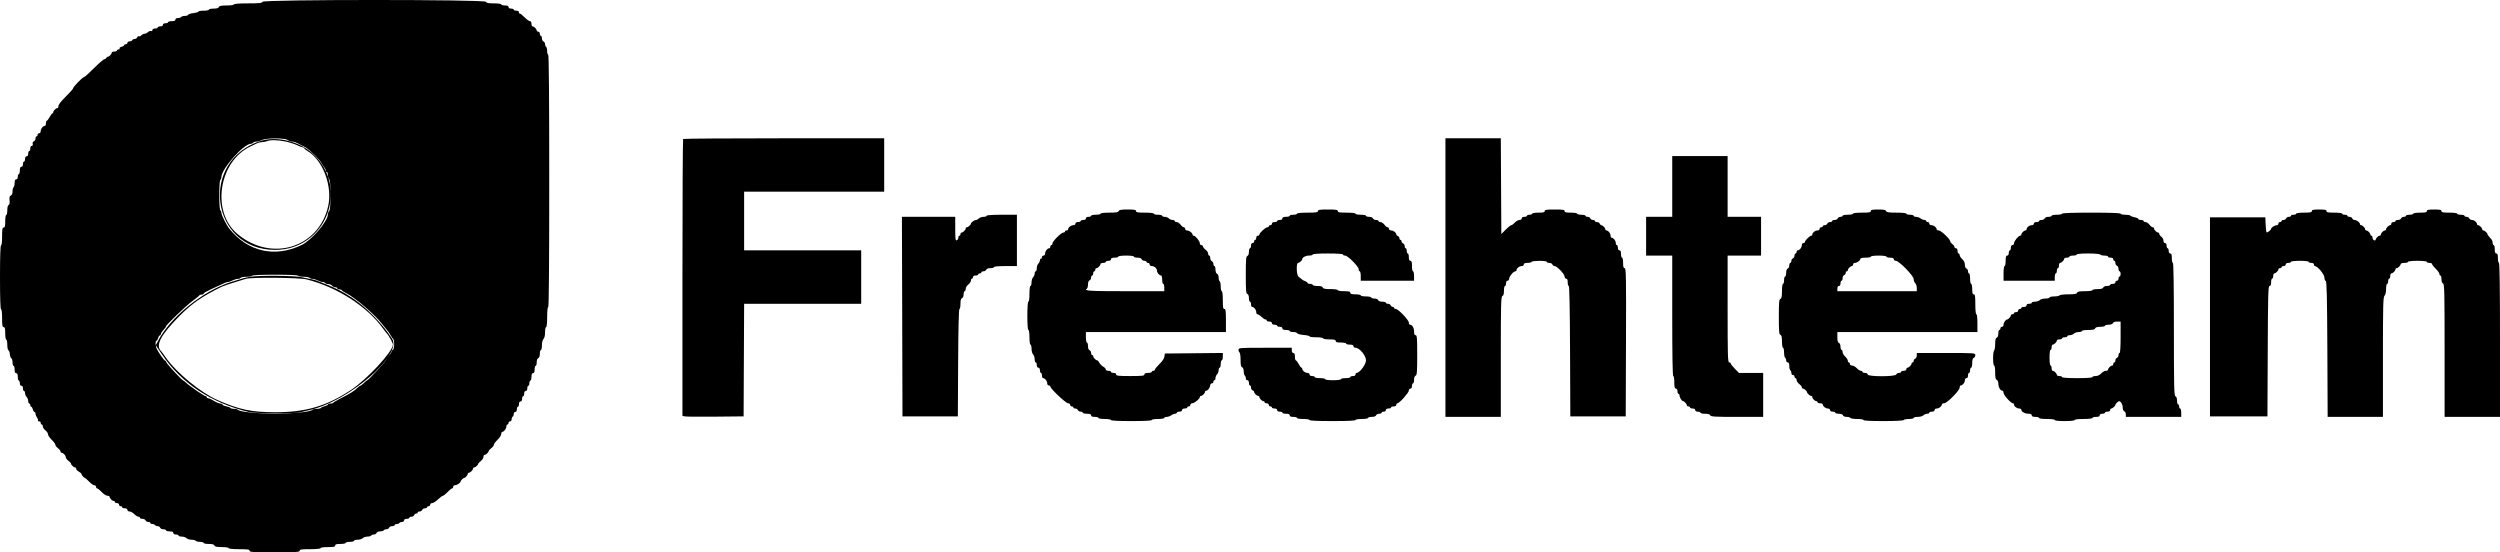 <svg width="86" height="19" viewBox="0 0 86 19" fill="none" xmlns="http://www.w3.org/2000/svg">
<path fill-rule="evenodd" clip-rule="evenodd" d="M9.029 0.062C9.012 0.106 8.922 0.116 8.527 0.116C8.23 0.116 8.046 0.13 8.046 0.152C8.046 0.172 7.94 0.188 7.798 0.188C7.612 0.188 7.546 0.201 7.53 0.242C7.516 0.279 7.458 0.296 7.347 0.296C7.257 0.296 7.184 0.312 7.184 0.332C7.184 0.352 7.103 0.368 7.004 0.368C6.905 0.368 6.825 0.382 6.825 0.399C6.825 0.416 6.749 0.439 6.655 0.45C6.562 0.46 6.48 0.487 6.473 0.509C6.465 0.53 6.413 0.548 6.357 0.548C6.301 0.548 6.244 0.564 6.232 0.584C6.22 0.604 6.17 0.62 6.122 0.62C6.068 0.62 6.035 0.641 6.035 0.674C6.035 0.712 5.997 0.728 5.909 0.728C5.84 0.728 5.783 0.744 5.783 0.764C5.783 0.784 5.743 0.8 5.693 0.8C5.637 0.8 5.604 0.821 5.604 0.854C5.604 0.888 5.569 0.908 5.514 0.908C5.464 0.908 5.424 0.925 5.424 0.945C5.424 0.964 5.383 0.981 5.334 0.981C5.279 0.981 5.244 1.001 5.244 1.033C5.244 1.063 5.223 1.078 5.195 1.068C5.168 1.057 5.121 1.074 5.09 1.105C5.059 1.135 5.007 1.161 4.975 1.161C4.942 1.161 4.891 1.185 4.862 1.215C4.832 1.245 4.793 1.26 4.774 1.249C4.756 1.238 4.731 1.254 4.719 1.285C4.707 1.316 4.669 1.341 4.633 1.341C4.597 1.341 4.562 1.358 4.555 1.378C4.548 1.399 4.507 1.419 4.463 1.422C4.418 1.426 4.382 1.449 4.382 1.475C4.382 1.5 4.358 1.521 4.328 1.521C4.299 1.521 4.274 1.536 4.274 1.553C4.274 1.571 4.233 1.596 4.183 1.608C4.133 1.621 4.102 1.647 4.113 1.666C4.125 1.686 4.11 1.701 4.079 1.701C4.048 1.701 4.023 1.718 4.023 1.737C4.023 1.757 3.983 1.773 3.933 1.773C3.884 1.773 3.843 1.791 3.843 1.812C3.843 1.86 3.753 1.954 3.705 1.954C3.686 1.954 3.664 1.971 3.657 1.992C3.65 2.012 3.619 2.033 3.587 2.038C3.556 2.043 3.396 2.181 3.232 2.346C3.068 2.511 2.913 2.65 2.888 2.653C2.832 2.661 2.514 2.99 2.514 3.04C2.514 3.061 2.401 3.188 2.263 3.323C2.11 3.472 2.011 3.598 2.011 3.644C2.011 3.686 1.994 3.719 1.973 3.719C1.923 3.719 1.832 3.811 1.832 3.861C1.832 3.882 1.819 3.9 1.804 3.9C1.789 3.9 1.746 3.956 1.709 4.026C1.671 4.095 1.627 4.152 1.611 4.152C1.594 4.152 1.58 4.193 1.58 4.242C1.58 4.292 1.563 4.332 1.542 4.332C1.478 4.332 1.401 4.43 1.401 4.51C1.401 4.552 1.377 4.584 1.347 4.584C1.317 4.584 1.293 4.609 1.293 4.638C1.293 4.668 1.277 4.692 1.257 4.692C1.237 4.692 1.221 4.726 1.221 4.766C1.221 4.806 1.196 4.849 1.164 4.861C1.13 4.874 1.115 4.91 1.125 4.95C1.136 4.992 1.124 5.017 1.092 5.017C1.062 5.017 1.042 5.054 1.042 5.107C1.042 5.157 1.025 5.197 1.006 5.197C0.986 5.197 0.97 5.238 0.97 5.287C0.97 5.343 0.949 5.377 0.916 5.377C0.882 5.377 0.862 5.411 0.862 5.467C0.862 5.517 0.846 5.557 0.826 5.557C0.806 5.557 0.79 5.598 0.79 5.648C0.79 5.704 0.77 5.738 0.736 5.738C0.699 5.738 0.682 5.776 0.682 5.864C0.682 5.933 0.666 5.99 0.647 5.99C0.627 5.99 0.611 6.031 0.611 6.08C0.611 6.136 0.59 6.17 0.557 6.17C0.519 6.17 0.503 6.208 0.503 6.294C0.503 6.362 0.487 6.428 0.467 6.441C0.447 6.453 0.431 6.517 0.431 6.583C0.431 6.66 0.41 6.711 0.373 6.725C0.33 6.742 0.319 6.784 0.329 6.89C0.338 6.984 0.327 7.04 0.297 7.051C0.269 7.062 0.251 7.133 0.251 7.232C0.251 7.322 0.235 7.395 0.216 7.395C0.195 7.395 0.18 7.492 0.18 7.612C0.18 7.78 0.167 7.828 0.126 7.828C0.082 7.828 0.072 7.886 0.072 8.134C0.072 8.314 0.057 8.441 0.036 8.441C0.013 8.441 0 8.831 0 9.54C0 10.249 0.013 10.639 0.036 10.639C0.057 10.639 0.072 10.765 0.072 10.945C0.072 11.194 0.082 11.252 0.126 11.252C0.167 11.252 0.18 11.3 0.18 11.468C0.18 11.588 0.195 11.684 0.216 11.684C0.235 11.684 0.251 11.764 0.251 11.861C0.251 11.959 0.269 12.044 0.291 12.052C0.313 12.059 0.335 12.12 0.34 12.188C0.345 12.256 0.368 12.318 0.39 12.325C0.413 12.333 0.431 12.394 0.431 12.462C0.431 12.53 0.447 12.585 0.467 12.585C0.487 12.585 0.503 12.642 0.503 12.711C0.503 12.799 0.519 12.837 0.557 12.837C0.594 12.837 0.611 12.875 0.611 12.963C0.611 13.033 0.627 13.09 0.647 13.09C0.666 13.09 0.682 13.13 0.682 13.18C0.682 13.236 0.703 13.27 0.736 13.27C0.77 13.27 0.79 13.304 0.79 13.36C0.79 13.409 0.806 13.45 0.826 13.45C0.846 13.45 0.862 13.484 0.862 13.525C0.862 13.566 0.886 13.624 0.916 13.653C0.945 13.683 0.97 13.747 0.97 13.795C0.97 13.843 0.986 13.882 1.006 13.882C1.025 13.882 1.042 13.907 1.042 13.937C1.042 13.966 1.056 13.991 1.074 13.991C1.091 13.991 1.116 14.031 1.128 14.081C1.141 14.13 1.167 14.171 1.186 14.171C1.205 14.171 1.222 14.199 1.222 14.234C1.223 14.269 1.247 14.328 1.275 14.365C1.303 14.403 1.318 14.447 1.308 14.464C1.297 14.481 1.314 14.495 1.345 14.495C1.376 14.495 1.401 14.519 1.401 14.549C1.401 14.579 1.417 14.603 1.437 14.603C1.456 14.603 1.473 14.633 1.473 14.67C1.473 14.707 1.513 14.768 1.563 14.805C1.612 14.842 1.652 14.903 1.652 14.941C1.652 14.979 1.709 15.063 1.778 15.128C1.847 15.194 1.904 15.27 1.904 15.299C1.904 15.327 1.944 15.38 1.994 15.418C2.043 15.455 2.083 15.506 2.083 15.531C2.083 15.556 2.101 15.576 2.122 15.576C2.177 15.576 2.263 15.67 2.263 15.731C2.263 15.759 2.303 15.813 2.353 15.85C2.402 15.887 2.442 15.931 2.442 15.948C2.442 15.991 2.538 16.081 2.584 16.081C2.605 16.081 2.622 16.102 2.622 16.129C2.622 16.155 2.663 16.198 2.712 16.225C2.761 16.252 2.802 16.288 2.802 16.306C2.802 16.34 2.892 16.441 2.923 16.441C2.933 16.441 2.997 16.498 3.064 16.567C3.131 16.637 3.213 16.693 3.245 16.693C3.278 16.693 3.305 16.718 3.305 16.747C3.305 16.777 3.322 16.802 3.343 16.802C3.364 16.802 3.435 16.858 3.5 16.928C3.565 16.997 3.653 17.054 3.695 17.054C3.737 17.054 3.772 17.071 3.772 17.093C3.772 17.142 3.863 17.234 3.913 17.234C3.934 17.234 3.951 17.25 3.951 17.27C3.951 17.29 3.983 17.306 4.023 17.306C4.063 17.306 4.095 17.33 4.095 17.36C4.095 17.39 4.119 17.414 4.149 17.414C4.178 17.414 4.203 17.431 4.203 17.45C4.203 17.47 4.243 17.486 4.292 17.486C4.348 17.486 4.382 17.507 4.382 17.54C4.382 17.571 4.414 17.595 4.456 17.595C4.496 17.595 4.569 17.635 4.619 17.685C4.668 17.734 4.732 17.775 4.761 17.775C4.79 17.775 4.813 17.791 4.813 17.811C4.813 17.831 4.852 17.847 4.899 17.847C4.946 17.847 4.994 17.871 5.006 17.901C5.017 17.93 5.059 17.955 5.099 17.955C5.139 17.955 5.172 17.971 5.172 17.991C5.172 18.011 5.204 18.027 5.242 18.027C5.28 18.027 5.322 18.043 5.334 18.063C5.346 18.083 5.386 18.099 5.422 18.099C5.458 18.099 5.497 18.123 5.509 18.153C5.52 18.183 5.57 18.207 5.62 18.207C5.67 18.207 5.711 18.223 5.711 18.243C5.711 18.263 5.768 18.279 5.837 18.279C5.925 18.279 5.963 18.296 5.963 18.333C5.963 18.367 5.997 18.387 6.052 18.387C6.102 18.387 6.142 18.404 6.142 18.423C6.142 18.443 6.192 18.459 6.253 18.459C6.313 18.459 6.387 18.484 6.417 18.514C6.446 18.543 6.525 18.567 6.592 18.567C6.658 18.567 6.723 18.584 6.735 18.604C6.747 18.623 6.813 18.64 6.881 18.64C6.949 18.64 7.004 18.656 7.004 18.676C7.004 18.695 7.083 18.712 7.18 18.712C7.303 18.712 7.362 18.728 7.377 18.766C7.392 18.806 7.456 18.82 7.632 18.82C7.764 18.82 7.866 18.835 7.866 18.856C7.866 18.877 8.01 18.892 8.226 18.892C8.521 18.892 8.585 18.901 8.585 18.946C8.585 18.992 8.705 19 9.447 19C10.189 19 10.309 18.992 10.309 18.946C10.309 18.901 10.373 18.892 10.668 18.892C10.884 18.892 11.027 18.877 11.027 18.856C11.027 18.835 11.135 18.82 11.279 18.82C11.478 18.82 11.53 18.809 11.53 18.766C11.53 18.725 11.574 18.712 11.71 18.712C11.809 18.712 11.889 18.695 11.889 18.676C11.889 18.656 11.954 18.64 12.033 18.64C12.112 18.64 12.177 18.623 12.177 18.604C12.177 18.584 12.232 18.567 12.3 18.567C12.368 18.567 12.447 18.543 12.477 18.514C12.507 18.484 12.579 18.459 12.639 18.459C12.699 18.459 12.757 18.443 12.77 18.423C12.782 18.404 12.824 18.387 12.862 18.387C12.901 18.387 12.943 18.363 12.954 18.333C12.966 18.303 13.019 18.279 13.076 18.279C13.133 18.279 13.188 18.263 13.201 18.243C13.213 18.223 13.255 18.207 13.293 18.207C13.332 18.207 13.374 18.183 13.385 18.153C13.396 18.123 13.444 18.099 13.492 18.099C13.539 18.099 13.578 18.083 13.578 18.063C13.578 18.043 13.609 18.027 13.647 18.027C13.686 18.027 13.727 18.011 13.739 17.991C13.751 17.971 13.793 17.955 13.831 17.955C13.87 17.955 13.901 17.93 13.901 17.901C13.901 17.867 13.935 17.847 13.991 17.847C14.04 17.847 14.081 17.831 14.081 17.811C14.081 17.791 14.113 17.775 14.154 17.775C14.194 17.775 14.236 17.75 14.247 17.721C14.259 17.691 14.29 17.666 14.318 17.666C14.345 17.666 14.368 17.65 14.368 17.631C14.368 17.611 14.398 17.595 14.436 17.595C14.473 17.595 14.513 17.57 14.524 17.54C14.536 17.511 14.578 17.486 14.618 17.486C14.658 17.486 14.691 17.47 14.691 17.45C14.691 17.431 14.716 17.414 14.745 17.414C14.775 17.414 14.799 17.39 14.799 17.36C14.799 17.331 14.829 17.306 14.866 17.306C14.902 17.306 14.993 17.249 15.066 17.18C15.139 17.111 15.216 17.054 15.237 17.054C15.258 17.054 15.329 16.997 15.394 16.928C15.459 16.858 15.53 16.802 15.551 16.802C15.572 16.802 15.589 16.777 15.589 16.747C15.589 16.718 15.617 16.693 15.652 16.692C15.719 16.691 15.841 16.612 15.841 16.57C15.841 16.538 15.935 16.441 15.966 16.441C16.004 16.441 16.092 16.342 16.092 16.3C16.092 16.279 16.109 16.261 16.131 16.261C16.18 16.261 16.272 16.169 16.272 16.12C16.272 16.098 16.289 16.081 16.31 16.081C16.353 16.081 16.451 15.992 16.451 15.954C16.451 15.94 16.492 15.897 16.541 15.858C16.59 15.819 16.631 15.756 16.631 15.718C16.631 15.68 16.648 15.648 16.669 15.648C16.715 15.648 16.811 15.558 16.811 15.515C16.811 15.499 16.851 15.455 16.9 15.418C16.95 15.38 16.99 15.327 16.99 15.299C16.99 15.27 17.047 15.194 17.116 15.128C17.185 15.063 17.242 14.975 17.242 14.932C17.242 14.89 17.26 14.855 17.282 14.855C17.338 14.855 17.419 14.744 17.42 14.666C17.421 14.632 17.437 14.603 17.457 14.603C17.477 14.603 17.493 14.579 17.493 14.549C17.493 14.519 17.517 14.495 17.547 14.495C17.576 14.495 17.601 14.464 17.601 14.425C17.601 14.387 17.617 14.345 17.637 14.333C17.656 14.321 17.673 14.279 17.673 14.241C17.673 14.202 17.697 14.171 17.727 14.171C17.76 14.171 17.78 14.137 17.78 14.081C17.78 14.031 17.797 13.991 17.816 13.991C17.836 13.991 17.852 13.95 17.852 13.901C17.852 13.844 17.872 13.81 17.906 13.81C17.94 13.81 17.96 13.776 17.96 13.72C17.96 13.671 17.976 13.63 17.996 13.63C18.015 13.63 18.032 13.59 18.032 13.54C18.032 13.484 18.052 13.45 18.085 13.45C18.119 13.45 18.139 13.416 18.139 13.36C18.139 13.31 18.156 13.27 18.175 13.27C18.195 13.27 18.211 13.229 18.211 13.18C18.211 13.13 18.228 13.09 18.247 13.09C18.267 13.09 18.283 13.033 18.283 12.963C18.283 12.875 18.299 12.837 18.337 12.837C18.375 12.837 18.391 12.799 18.391 12.711C18.391 12.642 18.407 12.585 18.427 12.585C18.447 12.585 18.463 12.53 18.463 12.463C18.463 12.387 18.483 12.333 18.517 12.32C18.55 12.307 18.57 12.252 18.57 12.172C18.57 12.102 18.587 12.044 18.606 12.044C18.626 12.044 18.642 11.97 18.642 11.88C18.642 11.781 18.664 11.693 18.696 11.661C18.73 11.627 18.75 11.539 18.75 11.429C18.75 11.332 18.766 11.252 18.786 11.252C18.808 11.252 18.822 11.114 18.822 10.909C18.822 10.705 18.836 10.567 18.858 10.567C18.882 10.567 18.894 9.095 18.894 6.224C18.894 3.353 18.882 1.881 18.858 1.881C18.838 1.881 18.822 1.826 18.822 1.758C18.822 1.689 18.806 1.623 18.786 1.611C18.766 1.599 18.75 1.557 18.75 1.518C18.75 1.479 18.726 1.438 18.696 1.426C18.667 1.415 18.642 1.367 18.642 1.319C18.642 1.272 18.626 1.233 18.606 1.233C18.587 1.233 18.57 1.2 18.57 1.161C18.57 1.121 18.547 1.089 18.517 1.089C18.487 1.089 18.463 1.071 18.463 1.05C18.463 1 18.371 0.908 18.322 0.908C18.3 0.908 18.283 0.868 18.283 0.818C18.283 0.762 18.263 0.728 18.229 0.728C18.199 0.728 18.115 0.668 18.043 0.593C17.971 0.519 17.898 0.462 17.882 0.467C17.866 0.472 17.852 0.452 17.852 0.422C17.852 0.388 17.818 0.368 17.762 0.368C17.713 0.368 17.673 0.352 17.673 0.332C17.673 0.312 17.632 0.296 17.583 0.296C17.527 0.296 17.493 0.275 17.493 0.242C17.493 0.204 17.455 0.188 17.367 0.188C17.298 0.188 17.242 0.171 17.242 0.152C17.242 0.131 17.133 0.116 16.989 0.116C16.798 0.116 16.731 0.102 16.716 0.062C16.684 -0.021 9.06 -0.021 9.029 0.062ZM9.898 4.817C9.936 4.847 10.004 4.871 10.049 4.872C10.123 4.873 10.19 4.899 10.345 4.987C10.374 5.003 10.433 5.032 10.475 5.05C10.612 5.11 10.994 5.48 11.068 5.625C11.095 5.677 11.137 5.741 11.162 5.767C11.187 5.794 11.207 5.838 11.207 5.866C11.207 5.895 11.223 5.918 11.243 5.918C11.263 5.918 11.279 5.963 11.279 6.019C11.279 6.074 11.299 6.14 11.324 6.165C11.355 6.196 11.369 6.358 11.369 6.711C11.369 7.063 11.355 7.225 11.324 7.257C11.299 7.281 11.279 7.335 11.279 7.376C11.279 7.61 10.718 8.264 10.376 8.429C9.453 8.873 8.527 8.662 7.885 7.863C7.788 7.743 7.615 7.392 7.615 7.316C7.615 7.283 7.599 7.246 7.579 7.233C7.558 7.22 7.543 7.005 7.543 6.711C7.543 6.416 7.558 6.201 7.579 6.188C7.599 6.176 7.615 6.134 7.615 6.096C7.615 5.811 8.382 4.945 8.635 4.945C8.664 4.945 8.698 4.929 8.71 4.909C8.723 4.889 8.77 4.873 8.816 4.873C8.862 4.873 8.946 4.849 9.003 4.819C9.146 4.744 9.8 4.743 9.898 4.817ZM10.255 9.486C10.267 9.506 10.356 9.522 10.453 9.522C10.549 9.522 10.638 9.538 10.65 9.558C10.662 9.578 10.708 9.594 10.751 9.594C10.794 9.594 10.876 9.618 10.933 9.648C10.989 9.678 11.065 9.702 11.101 9.702C11.137 9.702 11.177 9.718 11.189 9.738C11.201 9.758 11.249 9.774 11.294 9.774C11.34 9.774 11.398 9.798 11.422 9.828C11.447 9.858 11.498 9.882 11.535 9.882C11.572 9.882 11.602 9.898 11.602 9.918C11.602 9.938 11.633 9.954 11.672 9.954C11.71 9.954 11.751 9.97 11.763 9.989C11.775 10.009 11.836 10.049 11.9 10.08C12.203 10.227 12.91 10.833 13.142 11.144C13.194 11.213 13.271 11.308 13.314 11.356C13.356 11.403 13.413 11.484 13.439 11.536C13.466 11.588 13.504 11.642 13.524 11.656C13.577 11.694 13.569 12.017 13.515 12.036C13.49 12.044 13.47 12.069 13.47 12.093C13.47 12.116 13.43 12.179 13.38 12.232C13.331 12.286 13.29 12.343 13.29 12.36C13.29 12.413 12.668 13.09 12.62 13.09C12.611 13.09 12.564 13.13 12.515 13.18C12.465 13.229 12.412 13.27 12.396 13.27C12.379 13.27 12.328 13.309 12.28 13.356C12.184 13.452 12.052 13.534 11.71 13.709C11.581 13.775 11.471 13.841 11.464 13.855C11.458 13.87 11.413 13.882 11.366 13.882C11.318 13.882 11.279 13.897 11.279 13.916C11.279 13.934 11.23 13.959 11.171 13.973C11.112 13.986 11.055 14.011 11.044 14.029C11.032 14.048 10.97 14.063 10.905 14.063C10.841 14.063 10.776 14.075 10.761 14.089C10.579 14.272 8.35 14.272 8.168 14.089C8.154 14.075 8.097 14.063 8.042 14.063C7.987 14.063 7.934 14.048 7.923 14.031C7.912 14.013 7.846 13.988 7.777 13.975C7.708 13.962 7.651 13.936 7.651 13.917C7.651 13.898 7.618 13.882 7.578 13.882C7.538 13.882 7.442 13.842 7.363 13.793C7.285 13.743 7.197 13.702 7.167 13.702C7.137 13.702 7.112 13.686 7.112 13.666C7.112 13.646 7.097 13.63 7.08 13.63C7.026 13.63 6.516 13.279 6.386 13.153C6.351 13.118 6.314 13.09 6.304 13.09C6.266 13.09 5.746 12.529 5.726 12.468C5.715 12.433 5.693 12.405 5.678 12.405C5.649 12.405 5.483 12.174 5.398 12.013C5.345 11.916 5.336 11.72 5.384 11.72C5.402 11.72 5.426 11.68 5.439 11.63C5.451 11.581 5.477 11.54 5.496 11.54C5.516 11.54 5.532 11.519 5.532 11.495C5.532 11.47 5.572 11.405 5.621 11.352C5.671 11.298 5.712 11.242 5.713 11.226C5.715 11.173 6.41 10.506 6.627 10.349C6.746 10.263 6.848 10.18 6.855 10.164C6.861 10.148 6.898 10.134 6.935 10.134C6.973 10.134 7.004 10.122 7.004 10.107C7.004 10.092 7.035 10.063 7.073 10.044C7.189 9.983 7.411 9.877 7.543 9.819C7.612 9.788 7.697 9.75 7.731 9.733C7.766 9.716 7.816 9.702 7.844 9.702C7.871 9.702 7.94 9.678 7.997 9.648C8.054 9.618 8.135 9.594 8.179 9.594C8.222 9.594 8.267 9.578 8.279 9.558C8.292 9.538 8.38 9.522 8.477 9.522C8.574 9.522 8.662 9.506 8.675 9.486C8.688 9.463 8.991 9.45 9.465 9.45C9.938 9.45 10.242 9.463 10.255 9.486Z" fill="black"/>
<path fill-rule="evenodd" clip-rule="evenodd" d="M8.957 4.851C6.835 5.538 7.244 8.591 9.46 8.596C11.211 8.599 12.046 6.463 10.755 5.281C10.296 4.86 9.51 4.672 8.957 4.851ZM9.828 4.87C9.961 4.898 10.14 4.955 10.225 4.997C10.31 5.038 10.399 5.072 10.422 5.072C10.446 5.072 10.465 5.085 10.465 5.1C10.465 5.116 10.517 5.16 10.58 5.197C11.111 5.513 11.444 6.409 11.288 7.096C10.961 8.53 9.333 9.026 8.167 8.047C7.258 7.284 7.525 5.543 8.629 5.032C8.721 4.99 8.823 4.941 8.858 4.923C8.892 4.906 8.965 4.89 9.019 4.889C9.074 4.887 9.151 4.872 9.19 4.855C9.3 4.808 9.56 4.814 9.828 4.87ZM8.616 9.52C8.434 9.55 8.364 9.569 7.962 9.696C6.966 10.01 5.851 10.914 5.422 11.755L5.36 11.877L5.57 12.189C6.236 13.179 7.271 13.864 8.571 14.176C8.778 14.226 10.178 14.232 10.337 14.184C10.397 14.165 10.536 14.131 10.644 14.107C11.985 13.811 13.842 12.214 13.491 11.659C13.171 11.153 12.616 10.582 12.134 10.261C11.773 10.021 11.579 9.921 11.147 9.753C11.058 9.719 10.953 9.677 10.914 9.661C10.836 9.63 10.764 9.613 10.375 9.535C10.097 9.48 8.922 9.47 8.616 9.52ZM10.543 9.611C11.594 9.874 12.628 10.539 13.179 11.307C13.236 11.387 13.293 11.46 13.305 11.47C13.359 11.515 13.517 11.8 13.517 11.852C13.517 12.091 12.628 13.05 12.062 13.423C11.229 13.972 10.516 14.181 9.477 14.181C8.654 14.181 8.24 14.094 7.485 13.763C6.907 13.51 6.069 12.821 5.705 12.301C5.629 12.192 5.558 12.094 5.547 12.085C5.337 11.886 5.52 11.533 6.174 10.871C6.602 10.438 6.958 10.192 7.629 9.863C7.678 9.839 7.864 9.775 8.041 9.721C8.219 9.667 8.405 9.609 8.454 9.593C8.628 9.534 10.292 9.548 10.543 9.611Z" fill="black"/>
<path fill-rule="evenodd" clip-rule="evenodd" d="M23.5 4.781C23.487 4.794 23.476 6.942 23.476 9.554V14.304L23.557 14.324C23.602 14.334 24.075 14.339 24.609 14.333L25.58 14.323L25.589 12.386L25.598 10.45H27.611H29.625V9.531V8.612H27.611H25.598V7.603V6.594H28.007H30.416V5.676V4.757H26.97C25.075 4.757 23.514 4.768 23.5 4.781ZM49.723 9.549V14.341H50.675H51.628V12.273C51.628 10.468 51.635 10.203 51.682 10.184C51.719 10.17 51.736 10.112 51.736 10.001C51.736 9.911 51.752 9.837 51.772 9.837C51.792 9.837 51.808 9.797 51.808 9.747C51.808 9.691 51.828 9.657 51.862 9.657C51.892 9.657 51.916 9.625 51.916 9.583C51.916 9.507 52.064 9.333 52.13 9.333C52.151 9.333 52.167 9.315 52.167 9.294C52.167 9.231 52.265 9.153 52.345 9.153C52.387 9.153 52.419 9.129 52.419 9.099C52.419 9.061 52.457 9.044 52.543 9.044C52.611 9.044 52.677 9.028 52.689 9.008C52.718 8.961 53.21 8.961 53.21 9.008C53.21 9.028 53.249 9.044 53.296 9.044C53.344 9.044 53.392 9.069 53.403 9.099C53.414 9.128 53.449 9.153 53.479 9.153C53.559 9.153 53.822 9.428 53.822 9.513C53.822 9.553 53.845 9.585 53.875 9.585C53.913 9.585 53.929 9.623 53.929 9.711C53.929 9.78 53.945 9.837 53.965 9.837C53.988 9.837 54.004 10.627 54.01 12.08L54.019 14.323H54.972H55.925L55.934 11.774C55.942 9.523 55.937 9.225 55.889 9.225C55.848 9.225 55.835 9.181 55.835 9.044C55.835 8.945 55.819 8.864 55.799 8.864C55.779 8.864 55.763 8.808 55.763 8.738C55.763 8.65 55.747 8.612 55.709 8.612C55.675 8.612 55.655 8.578 55.655 8.522C55.655 8.472 55.639 8.432 55.619 8.432C55.599 8.432 55.583 8.398 55.583 8.357C55.583 8.277 55.505 8.18 55.442 8.18C55.421 8.18 55.403 8.146 55.403 8.105C55.403 8.025 55.325 7.927 55.262 7.927C55.241 7.927 55.224 7.91 55.224 7.889C55.224 7.841 55.133 7.747 55.086 7.747C55.067 7.747 55.042 7.723 55.031 7.693C55.019 7.663 54.977 7.639 54.937 7.639C54.897 7.639 54.864 7.623 54.864 7.603C54.864 7.583 54.833 7.567 54.796 7.567C54.759 7.567 54.719 7.543 54.707 7.513C54.696 7.483 54.654 7.459 54.614 7.459C54.573 7.459 54.541 7.443 54.541 7.423C54.541 7.403 54.476 7.387 54.397 7.387C54.318 7.387 54.253 7.371 54.253 7.351C54.253 7.331 54.157 7.315 54.037 7.315C53.869 7.315 53.822 7.303 53.822 7.261C53.822 7.217 53.76 7.207 53.48 7.207C53.2 7.207 53.138 7.217 53.138 7.261C53.138 7.303 53.09 7.315 52.923 7.315C52.803 7.315 52.707 7.331 52.707 7.351C52.707 7.371 52.666 7.387 52.617 7.387C52.568 7.387 52.527 7.403 52.527 7.423C52.527 7.443 52.487 7.459 52.437 7.459C52.381 7.459 52.347 7.479 52.347 7.513C52.347 7.544 52.315 7.567 52.27 7.567C52.228 7.567 52.156 7.608 52.11 7.657C52.065 7.707 52.009 7.747 51.987 7.747C51.964 7.747 51.879 7.816 51.796 7.899L51.646 8.051L51.637 6.404L51.628 4.757H50.675H49.723V9.549ZM57.525 6.414V7.459H57.075H56.626V8.126V8.792H57.075H57.525V10.864C57.525 12.221 57.537 12.936 57.561 12.936C57.581 12.936 57.597 13.032 57.597 13.152C57.597 13.32 57.608 13.368 57.651 13.368C57.684 13.368 57.705 13.402 57.705 13.458C57.705 13.508 57.721 13.548 57.74 13.548C57.76 13.548 57.777 13.577 57.777 13.611C57.779 13.679 57.857 13.801 57.9 13.801C57.939 13.801 58.028 13.899 58.028 13.942C58.028 13.963 58.052 13.981 58.082 13.981C58.112 13.981 58.136 13.997 58.136 14.017C58.136 14.037 58.176 14.053 58.226 14.053C58.282 14.053 58.316 14.073 58.316 14.107C58.316 14.14 58.349 14.161 58.406 14.161C58.455 14.161 58.495 14.177 58.495 14.197C58.495 14.217 58.566 14.233 58.654 14.233C58.761 14.233 58.818 14.25 58.832 14.287C58.85 14.333 58.986 14.341 59.753 14.341H60.653V13.584V12.828H60.236H59.82L59.679 12.685C59.602 12.607 59.538 12.525 59.538 12.505C59.538 12.484 59.514 12.467 59.484 12.467C59.437 12.467 59.43 12.239 59.43 10.63V8.792H60.005H60.581V8.126V7.459H60.005H59.43V6.414V5.369H58.477H57.525V6.414ZM38.482 7.261C38.466 7.303 38.395 7.315 38.16 7.315C37.983 7.315 37.858 7.33 37.858 7.351C37.858 7.371 37.785 7.387 37.696 7.387C37.607 7.387 37.534 7.403 37.534 7.423C37.534 7.443 37.494 7.459 37.444 7.459C37.389 7.459 37.355 7.479 37.355 7.513C37.355 7.547 37.321 7.567 37.265 7.567C37.215 7.567 37.175 7.583 37.175 7.603C37.175 7.623 37.135 7.639 37.085 7.639C37.029 7.639 36.995 7.66 36.995 7.693C36.995 7.724 36.963 7.747 36.92 7.747C36.841 7.747 36.743 7.825 36.743 7.889C36.743 7.91 36.719 7.927 36.689 7.927C36.66 7.927 36.636 7.944 36.636 7.964C36.636 7.983 36.61 8 36.579 8C36.505 8 36.204 8.301 36.204 8.375C36.204 8.406 36.188 8.432 36.168 8.432C36.148 8.432 36.132 8.456 36.132 8.486C36.132 8.516 36.115 8.54 36.094 8.54C36.03 8.54 35.952 8.638 35.952 8.718C35.952 8.76 35.929 8.792 35.898 8.792C35.869 8.792 35.844 8.817 35.844 8.846C35.844 8.876 35.828 8.9 35.809 8.9C35.789 8.9 35.773 8.926 35.773 8.957C35.773 8.988 35.748 9.038 35.719 9.068C35.689 9.097 35.665 9.169 35.665 9.227C35.665 9.285 35.649 9.333 35.629 9.333C35.609 9.333 35.593 9.366 35.593 9.407C35.593 9.448 35.569 9.506 35.539 9.536C35.509 9.566 35.485 9.646 35.485 9.714C35.485 9.782 35.469 9.837 35.449 9.837C35.428 9.837 35.413 9.951 35.413 10.107C35.413 10.264 35.398 10.378 35.377 10.378C35.355 10.378 35.341 10.564 35.341 10.864C35.341 11.164 35.355 11.351 35.377 11.351C35.398 11.351 35.413 11.459 35.413 11.603C35.413 11.747 35.429 11.855 35.449 11.855C35.469 11.855 35.485 11.919 35.485 11.996C35.485 12.074 35.509 12.162 35.539 12.192C35.569 12.222 35.593 12.296 35.593 12.357C35.593 12.418 35.609 12.467 35.629 12.467C35.649 12.467 35.665 12.508 35.665 12.557C35.665 12.614 35.685 12.648 35.719 12.648C35.752 12.648 35.773 12.682 35.773 12.738C35.773 12.787 35.789 12.828 35.809 12.828C35.828 12.828 35.844 12.868 35.844 12.918C35.844 12.967 35.862 13.008 35.883 13.008C35.947 13.008 36.024 13.106 36.024 13.185C36.024 13.228 36.048 13.26 36.078 13.26C36.108 13.26 36.132 13.277 36.132 13.298C36.132 13.369 36.666 13.873 36.742 13.873C36.783 13.873 36.815 13.896 36.815 13.927C36.815 13.957 36.84 13.981 36.869 13.981C36.899 13.981 36.923 13.997 36.923 14.017C36.923 14.037 36.954 14.053 36.991 14.053C37.029 14.053 37.069 14.077 37.08 14.107C37.091 14.137 37.134 14.161 37.174 14.161C37.214 14.161 37.247 14.177 37.247 14.197C37.247 14.217 37.311 14.233 37.391 14.233C37.494 14.233 37.534 14.248 37.534 14.287C37.534 14.325 37.572 14.341 37.66 14.341C37.729 14.341 37.786 14.357 37.786 14.377C37.786 14.397 37.882 14.413 38.002 14.413C38.122 14.413 38.217 14.429 38.217 14.449C38.217 14.472 38.475 14.485 38.919 14.485C39.362 14.485 39.62 14.472 39.62 14.449C39.62 14.429 39.716 14.413 39.835 14.413C39.955 14.413 40.051 14.397 40.051 14.377C40.051 14.357 40.088 14.341 40.134 14.341C40.18 14.341 40.249 14.317 40.287 14.288C40.325 14.259 40.385 14.235 40.42 14.234C40.454 14.233 40.483 14.217 40.483 14.197C40.483 14.177 40.523 14.161 40.572 14.161C40.628 14.161 40.662 14.14 40.662 14.107C40.662 14.073 40.696 14.053 40.752 14.053C40.802 14.053 40.842 14.037 40.842 14.017C40.842 13.997 40.866 13.981 40.896 13.981C40.926 13.981 40.95 13.957 40.95 13.927C40.95 13.897 40.978 13.873 41.013 13.873C41.086 13.873 41.274 13.721 41.274 13.661C41.274 13.639 41.291 13.62 41.312 13.62C41.362 13.62 41.453 13.529 41.453 13.479C41.453 13.458 41.472 13.44 41.494 13.44C41.55 13.44 41.631 13.329 41.632 13.251C41.633 13.216 41.657 13.188 41.687 13.188C41.717 13.188 41.741 13.164 41.741 13.134C41.741 13.104 41.757 13.08 41.777 13.08C41.797 13.08 41.813 13.046 41.813 13.005C41.813 12.964 41.837 12.906 41.867 12.877C41.896 12.847 41.921 12.783 41.921 12.735C41.921 12.687 41.937 12.648 41.957 12.648C41.976 12.648 41.993 12.591 41.993 12.521C41.993 12.452 42.009 12.395 42.029 12.395C42.048 12.395 42.065 12.338 42.065 12.269V12.142L41.067 12.152L40.069 12.161L40.057 12.264C40.05 12.329 39.986 12.425 39.886 12.522C39.799 12.607 39.727 12.695 39.727 12.716C39.727 12.738 39.703 12.756 39.673 12.756C39.644 12.756 39.62 12.772 39.62 12.792C39.62 12.812 39.563 12.828 39.494 12.828C39.406 12.828 39.368 12.844 39.368 12.882C39.368 12.927 39.29 12.936 38.883 12.936C38.475 12.936 38.397 12.927 38.397 12.882C38.397 12.848 38.363 12.828 38.307 12.828C38.258 12.828 38.217 12.812 38.217 12.792C38.217 12.772 38.177 12.756 38.128 12.756C38.077 12.756 38.038 12.735 38.038 12.708C38.038 12.681 37.999 12.639 37.952 12.614C37.905 12.588 37.845 12.529 37.82 12.481C37.795 12.434 37.759 12.395 37.742 12.395C37.697 12.395 37.606 12.301 37.606 12.254C37.606 12.233 37.59 12.215 37.57 12.215C37.551 12.215 37.534 12.182 37.534 12.142C37.534 12.102 37.51 12.059 37.48 12.048C37.447 12.035 37.427 11.98 37.427 11.905C37.427 11.838 37.41 11.783 37.391 11.783C37.371 11.783 37.355 11.702 37.355 11.603V11.422H39.764H42.172V11.026C42.172 10.698 42.163 10.63 42.118 10.63C42.075 10.63 42.065 10.572 42.065 10.324C42.065 10.143 42.05 10.017 42.029 10.017C42.009 10.017 41.993 9.945 41.993 9.857C41.993 9.769 41.976 9.687 41.957 9.675C41.937 9.663 41.921 9.605 41.921 9.546C41.921 9.484 41.898 9.43 41.867 9.418C41.834 9.405 41.813 9.35 41.813 9.275C41.813 9.207 41.797 9.153 41.777 9.153C41.757 9.153 41.741 9.12 41.741 9.079C41.741 9.039 41.717 8.997 41.687 8.985C41.657 8.974 41.633 8.926 41.633 8.878C41.633 8.831 41.617 8.792 41.597 8.792C41.577 8.792 41.561 8.762 41.561 8.725C41.561 8.688 41.521 8.628 41.471 8.59C41.422 8.553 41.381 8.502 41.381 8.477C41.381 8.452 41.357 8.432 41.328 8.432C41.298 8.432 41.274 8.403 41.274 8.369C41.274 8.295 41.122 8.108 41.063 8.108C41.04 8.108 41.022 8.089 41.022 8.067C41.022 8.011 40.911 7.93 40.833 7.929C40.798 7.928 40.77 7.903 40.77 7.873C40.77 7.844 40.75 7.819 40.725 7.819C40.7 7.819 40.649 7.779 40.612 7.729C40.575 7.68 40.514 7.639 40.477 7.639C40.441 7.639 40.411 7.623 40.411 7.603C40.411 7.583 40.377 7.567 40.336 7.567C40.295 7.567 40.237 7.543 40.208 7.513C40.178 7.483 40.114 7.459 40.067 7.459C40.019 7.459 39.979 7.443 39.979 7.423C39.979 7.403 39.914 7.387 39.835 7.387C39.756 7.387 39.692 7.371 39.692 7.351C39.692 7.33 39.566 7.315 39.386 7.315C39.138 7.315 39.08 7.305 39.08 7.261C39.08 7.217 39.024 7.207 38.792 7.207C38.568 7.207 38.498 7.219 38.482 7.261ZM45.336 7.261C45.336 7.305 45.272 7.315 44.977 7.315C44.761 7.315 44.617 7.329 44.617 7.351C44.617 7.371 44.56 7.387 44.492 7.387C44.422 7.387 44.365 7.403 44.365 7.423C44.365 7.443 44.309 7.459 44.24 7.459C44.152 7.459 44.114 7.475 44.114 7.513C44.114 7.547 44.08 7.567 44.024 7.567C43.975 7.567 43.934 7.583 43.934 7.603C43.934 7.623 43.894 7.639 43.844 7.639C43.788 7.639 43.754 7.66 43.754 7.693C43.754 7.723 43.73 7.747 43.7 7.747C43.671 7.747 43.647 7.764 43.647 7.783C43.647 7.803 43.623 7.819 43.594 7.819C43.533 7.819 43.323 8.015 43.323 8.07C43.323 8.091 43.298 8.108 43.269 8.108C43.239 8.108 43.215 8.14 43.215 8.18C43.215 8.219 43.199 8.252 43.179 8.252C43.159 8.252 43.143 8.276 43.143 8.306C43.143 8.336 43.119 8.36 43.089 8.36C43.056 8.36 43.035 8.394 43.035 8.45C43.035 8.499 43.019 8.54 42.999 8.54C42.98 8.54 42.963 8.595 42.963 8.662C42.963 8.738 42.943 8.792 42.909 8.805C42.864 8.823 42.855 8.93 42.855 9.459C42.855 9.988 42.864 10.095 42.909 10.112C42.943 10.125 42.963 10.18 42.963 10.255C42.963 10.323 42.98 10.378 42.999 10.378C43.019 10.378 43.035 10.418 43.035 10.468C43.035 10.517 43.053 10.558 43.074 10.558C43.137 10.558 43.215 10.655 43.215 10.735C43.215 10.776 43.232 10.81 43.254 10.81C43.275 10.81 43.315 10.83 43.342 10.855C43.461 10.962 43.502 10.99 43.537 10.99C43.558 10.99 43.575 11.006 43.575 11.026C43.575 11.046 43.615 11.062 43.664 11.062C43.721 11.062 43.754 11.083 43.754 11.116C43.754 11.15 43.788 11.17 43.844 11.17C43.894 11.17 43.934 11.187 43.934 11.206C43.934 11.226 43.975 11.242 44.024 11.242C44.08 11.242 44.114 11.263 44.114 11.296C44.114 11.334 44.152 11.351 44.24 11.351C44.309 11.351 44.365 11.367 44.365 11.386C44.365 11.406 44.421 11.422 44.489 11.422C44.556 11.422 44.617 11.441 44.625 11.464C44.633 11.487 44.731 11.513 44.844 11.523C44.957 11.532 45.049 11.554 45.049 11.571C45.049 11.589 45.154 11.603 45.282 11.603C45.414 11.603 45.516 11.618 45.516 11.639C45.516 11.659 45.612 11.675 45.732 11.675C45.9 11.675 45.948 11.687 45.948 11.729C45.948 11.77 45.991 11.783 46.127 11.783C46.226 11.783 46.307 11.799 46.307 11.819C46.307 11.839 46.364 11.855 46.433 11.855C46.521 11.855 46.559 11.871 46.559 11.909C46.559 11.939 46.591 11.963 46.631 11.963C46.766 11.963 46.99 12.232 46.99 12.395C46.99 12.537 46.773 12.828 46.667 12.828C46.647 12.828 46.631 12.852 46.631 12.882C46.631 12.915 46.597 12.936 46.541 12.936C46.492 12.936 46.451 12.952 46.451 12.972C46.451 12.992 46.378 13.008 46.289 13.008C46.2 13.008 46.127 13.024 46.127 13.044C46.127 13.065 46.013 13.08 45.858 13.08C45.702 13.08 45.588 13.065 45.588 13.044C45.588 13.024 45.507 13.008 45.408 13.008C45.309 13.008 45.228 12.992 45.228 12.972C45.228 12.952 45.188 12.936 45.139 12.936C45.083 12.936 45.049 12.915 45.049 12.882C45.049 12.851 45.017 12.828 44.974 12.828C44.895 12.828 44.797 12.75 44.797 12.686C44.797 12.665 44.784 12.648 44.769 12.648C44.754 12.648 44.711 12.591 44.674 12.521C44.636 12.452 44.592 12.395 44.576 12.395C44.559 12.395 44.545 12.338 44.545 12.269C44.545 12.181 44.529 12.143 44.492 12.143C44.458 12.143 44.438 12.109 44.438 12.053V11.963H43.521C42.637 11.963 42.604 11.966 42.604 12.033C42.604 12.071 42.62 12.113 42.64 12.125C42.66 12.137 42.676 12.252 42.676 12.381C42.676 12.555 42.689 12.619 42.73 12.634C42.763 12.647 42.784 12.702 42.784 12.775C42.784 12.842 42.8 12.906 42.82 12.918C42.839 12.93 42.855 12.972 42.855 13.01C42.855 13.049 42.88 13.08 42.909 13.08C42.943 13.08 42.963 13.114 42.963 13.17C42.963 13.22 42.98 13.26 42.999 13.26C43.019 13.26 43.035 13.293 43.035 13.333C43.035 13.374 43.059 13.416 43.089 13.427C43.119 13.439 43.143 13.464 43.143 13.483C43.143 13.53 43.236 13.62 43.284 13.62C43.306 13.62 43.323 13.638 43.323 13.659C43.323 13.709 43.414 13.801 43.464 13.801C43.485 13.801 43.503 13.817 43.503 13.837C43.503 13.856 43.535 13.873 43.575 13.873C43.615 13.873 43.647 13.897 43.647 13.927C43.647 13.957 43.671 13.981 43.7 13.981C43.73 13.981 43.754 13.997 43.754 14.017C43.754 14.037 43.795 14.053 43.844 14.053C43.9 14.053 43.934 14.073 43.934 14.107C43.934 14.14 43.968 14.161 44.024 14.161C44.073 14.161 44.114 14.177 44.114 14.197C44.114 14.217 44.17 14.233 44.24 14.233C44.328 14.233 44.365 14.249 44.365 14.287C44.365 14.325 44.404 14.341 44.492 14.341C44.56 14.341 44.617 14.357 44.617 14.377C44.617 14.397 44.713 14.413 44.833 14.413C44.953 14.413 45.049 14.429 45.049 14.449C45.049 14.472 45.336 14.485 45.84 14.485C46.343 14.485 46.631 14.472 46.631 14.449C46.631 14.429 46.727 14.413 46.846 14.413C46.966 14.413 47.062 14.397 47.062 14.377C47.062 14.357 47.119 14.341 47.189 14.341C47.269 14.341 47.324 14.321 47.337 14.287C47.348 14.257 47.396 14.233 47.443 14.233C47.491 14.233 47.529 14.217 47.529 14.197C47.529 14.177 47.562 14.161 47.601 14.161C47.642 14.161 47.673 14.137 47.673 14.107C47.673 14.073 47.707 14.053 47.763 14.053C47.813 14.053 47.853 14.037 47.853 14.017C47.853 13.997 47.894 13.981 47.943 13.981C47.999 13.981 48.033 13.96 48.033 13.927C48.033 13.897 48.051 13.873 48.073 13.873C48.139 13.873 48.464 13.509 48.464 13.436C48.464 13.399 48.489 13.368 48.518 13.368C48.552 13.368 48.572 13.334 48.572 13.278C48.572 13.229 48.588 13.188 48.608 13.188C48.628 13.188 48.644 13.133 48.644 13.066C48.644 12.99 48.665 12.936 48.698 12.923C48.743 12.905 48.752 12.793 48.752 12.216C48.752 11.631 48.744 11.531 48.698 11.531C48.66 11.531 48.644 11.492 48.644 11.402C48.644 11.276 48.58 11.17 48.503 11.17C48.482 11.17 48.464 11.138 48.464 11.097C48.464 11.011 48.102 10.63 48.019 10.63C47.987 10.63 47.961 10.614 47.961 10.594C47.961 10.574 47.938 10.558 47.911 10.558C47.883 10.558 47.851 10.533 47.84 10.504C47.829 10.474 47.786 10.45 47.746 10.45C47.706 10.45 47.673 10.434 47.673 10.414C47.673 10.394 47.618 10.378 47.551 10.378C47.476 10.378 47.421 10.357 47.409 10.324C47.397 10.292 47.343 10.27 47.279 10.27C47.219 10.27 47.17 10.253 47.17 10.233C47.17 10.214 47.089 10.197 46.99 10.197C46.891 10.197 46.81 10.181 46.81 10.162C46.81 10.142 46.73 10.125 46.631 10.125C46.495 10.125 46.451 10.112 46.451 10.071C46.451 10.029 46.403 10.017 46.235 10.017C46.115 10.017 46.02 10.001 46.02 9.981C46.02 9.961 45.913 9.945 45.772 9.945C45.585 9.945 45.519 9.932 45.503 9.891C45.489 9.854 45.431 9.837 45.319 9.837C45.23 9.837 45.157 9.821 45.157 9.801C45.157 9.781 45.116 9.765 45.067 9.765C45.017 9.765 44.977 9.75 44.977 9.732C44.977 9.713 44.941 9.687 44.898 9.673C44.854 9.659 44.797 9.626 44.77 9.599C44.743 9.572 44.7 9.538 44.673 9.523C44.598 9.48 44.583 9.044 44.656 9.044C44.698 9.044 44.797 8.956 44.797 8.918C44.797 8.856 44.913 8.792 45.028 8.792C45.099 8.792 45.157 8.776 45.157 8.756C45.157 8.734 45.354 8.72 45.678 8.72C46.002 8.72 46.199 8.734 46.199 8.756C46.199 8.776 46.231 8.792 46.271 8.792C46.364 8.792 46.739 9.169 46.739 9.262C46.739 9.301 46.755 9.333 46.775 9.333C46.794 9.333 46.81 9.406 46.81 9.495V9.657H47.727H48.644V9.495C48.644 9.406 48.628 9.333 48.608 9.333C48.588 9.333 48.572 9.252 48.572 9.153C48.572 9.016 48.559 8.972 48.518 8.972C48.481 8.972 48.464 8.934 48.464 8.846C48.464 8.777 48.448 8.72 48.428 8.72C48.409 8.72 48.392 8.68 48.392 8.63C48.392 8.581 48.376 8.54 48.356 8.54C48.337 8.54 48.321 8.507 48.321 8.467C48.321 8.427 48.296 8.384 48.267 8.373C48.237 8.362 48.213 8.33 48.213 8.302C48.213 8.274 48.197 8.252 48.177 8.252C48.157 8.252 48.141 8.227 48.141 8.197C48.141 8.166 48.117 8.132 48.087 8.121C48.057 8.109 48.033 8.084 48.033 8.065C48.033 8.005 47.933 7.927 47.856 7.927C47.813 7.927 47.781 7.904 47.781 7.873C47.781 7.844 47.761 7.819 47.736 7.819C47.711 7.819 47.66 7.779 47.623 7.729C47.586 7.68 47.525 7.639 47.489 7.639C47.452 7.639 47.422 7.623 47.422 7.603C47.422 7.583 47.383 7.567 47.336 7.567C47.288 7.567 47.24 7.543 47.229 7.513C47.217 7.482 47.163 7.459 47.099 7.459C47.039 7.459 46.99 7.443 46.99 7.423C46.99 7.403 46.909 7.387 46.81 7.387C46.712 7.387 46.631 7.371 46.631 7.351C46.631 7.33 46.505 7.315 46.325 7.315C46.078 7.315 46.02 7.305 46.02 7.261C46.02 7.217 45.958 7.207 45.678 7.207C45.398 7.207 45.336 7.217 45.336 7.261ZM64.356 7.261C64.356 7.305 64.298 7.315 64.05 7.315C63.87 7.315 63.745 7.33 63.745 7.351C63.745 7.371 63.664 7.387 63.565 7.387C63.466 7.387 63.385 7.403 63.385 7.423C63.385 7.443 63.352 7.459 63.312 7.459C63.272 7.459 63.23 7.483 63.218 7.513C63.207 7.543 63.159 7.567 63.112 7.567C63.064 7.567 63.026 7.583 63.026 7.603C63.026 7.623 62.993 7.639 62.953 7.639C62.913 7.639 62.87 7.663 62.859 7.693C62.847 7.723 62.807 7.747 62.77 7.747C62.733 7.747 62.702 7.764 62.702 7.783C62.702 7.803 62.678 7.819 62.648 7.819C62.618 7.819 62.594 7.844 62.594 7.873C62.594 7.904 62.562 7.927 62.52 7.927C62.44 7.927 62.343 8.005 62.343 8.069C62.343 8.09 62.325 8.108 62.305 8.108C62.256 8.108 62.091 8.273 62.091 8.322C62.091 8.343 62.066 8.36 62.037 8.36C62.006 8.36 61.983 8.392 61.983 8.435C61.983 8.514 61.905 8.612 61.842 8.612C61.821 8.612 61.803 8.636 61.803 8.666C61.803 8.696 61.787 8.72 61.767 8.72C61.747 8.72 61.731 8.753 61.731 8.793C61.731 8.834 61.707 8.876 61.677 8.887C61.648 8.899 61.623 8.939 61.623 8.976C61.623 9.014 61.607 9.044 61.587 9.044C61.568 9.044 61.551 9.083 61.551 9.131C61.551 9.178 61.527 9.226 61.498 9.238C61.464 9.251 61.444 9.306 61.444 9.386C61.444 9.456 61.427 9.513 61.408 9.513C61.388 9.513 61.372 9.57 61.372 9.639C61.372 9.708 61.356 9.765 61.336 9.765C61.315 9.765 61.3 9.872 61.3 10.013C61.3 10.201 61.287 10.267 61.246 10.283C61.201 10.3 61.192 10.403 61.192 10.9C61.192 11.397 61.201 11.5 61.246 11.518C61.285 11.533 61.3 11.595 61.3 11.751C61.3 11.868 61.316 11.963 61.336 11.963C61.356 11.963 61.372 12.035 61.372 12.123C61.372 12.211 61.388 12.293 61.408 12.305C61.427 12.318 61.444 12.359 61.444 12.398C61.444 12.436 61.468 12.467 61.498 12.467C61.535 12.467 61.551 12.505 61.551 12.591C61.551 12.66 61.568 12.726 61.587 12.738C61.607 12.75 61.623 12.791 61.623 12.83C61.623 12.868 61.648 12.9 61.677 12.9C61.707 12.9 61.731 12.924 61.731 12.954C61.731 12.984 61.747 13.008 61.767 13.008C61.787 13.008 61.803 13.038 61.803 13.075C61.803 13.112 61.844 13.172 61.893 13.21C61.943 13.247 61.983 13.298 61.983 13.323C61.983 13.348 62 13.368 62.022 13.368C62.063 13.368 62.163 13.457 62.163 13.494C62.163 13.532 62.262 13.62 62.304 13.62C62.325 13.62 62.343 13.638 62.343 13.659C62.343 13.709 62.434 13.801 62.484 13.801C62.505 13.801 62.522 13.817 62.522 13.837C62.522 13.856 62.563 13.873 62.612 13.873C62.662 13.873 62.702 13.89 62.702 13.911C62.702 13.975 62.8 14.053 62.879 14.053C62.922 14.053 62.954 14.076 62.954 14.107C62.954 14.14 62.987 14.161 63.044 14.161C63.093 14.161 63.133 14.177 63.133 14.197C63.133 14.217 63.188 14.233 63.255 14.233C63.331 14.233 63.385 14.254 63.398 14.287C63.41 14.318 63.464 14.341 63.526 14.341C63.584 14.341 63.642 14.357 63.655 14.377C63.667 14.397 63.773 14.413 63.891 14.413C64.009 14.413 64.104 14.429 64.104 14.449C64.104 14.472 64.355 14.485 64.785 14.485C65.2 14.485 65.475 14.471 65.488 14.449C65.501 14.429 65.582 14.413 65.67 14.413C65.758 14.413 65.83 14.397 65.83 14.377C65.83 14.357 65.894 14.341 65.971 14.341C66.049 14.341 66.137 14.317 66.166 14.287C66.196 14.257 66.254 14.233 66.295 14.233C66.336 14.233 66.369 14.217 66.369 14.197C66.369 14.177 66.41 14.161 66.459 14.161C66.515 14.161 66.549 14.14 66.549 14.107C66.549 14.076 66.581 14.053 66.624 14.053C66.703 14.053 66.801 13.975 66.801 13.911C66.801 13.89 66.835 13.873 66.877 13.873C66.977 13.873 67.412 13.435 67.412 13.334C67.412 13.294 67.429 13.26 67.45 13.26C67.514 13.26 67.592 13.162 67.592 13.083C67.592 13.04 67.615 13.008 67.646 13.008C67.679 13.008 67.7 12.974 67.7 12.918C67.7 12.868 67.716 12.828 67.736 12.828C67.755 12.828 67.771 12.787 67.771 12.738C67.771 12.688 67.788 12.648 67.807 12.648C67.827 12.648 67.844 12.576 67.844 12.489C67.844 12.382 67.861 12.325 67.897 12.31C67.927 12.299 67.951 12.257 67.951 12.216C67.951 12.145 67.933 12.143 66.945 12.143H65.938V12.229C65.938 12.277 65.914 12.325 65.884 12.336C65.854 12.348 65.83 12.382 65.83 12.412C65.83 12.443 65.814 12.467 65.794 12.467C65.774 12.467 65.758 12.485 65.758 12.506C65.758 12.556 65.667 12.648 65.617 12.648C65.596 12.648 65.578 12.672 65.578 12.702C65.578 12.735 65.544 12.756 65.488 12.756C65.439 12.756 65.398 12.772 65.398 12.792C65.398 12.812 65.366 12.828 65.326 12.828C65.285 12.828 65.243 12.852 65.232 12.882C65.201 12.962 64.248 12.962 64.248 12.882C64.248 12.848 64.214 12.828 64.158 12.828C64.109 12.828 64.068 12.812 64.068 12.792C64.068 12.772 64.043 12.756 64.013 12.756C63.982 12.756 63.919 12.715 63.874 12.666C63.828 12.616 63.756 12.575 63.714 12.575C63.669 12.575 63.637 12.553 63.637 12.521C63.637 12.492 63.621 12.467 63.601 12.467C63.581 12.467 63.565 12.441 63.565 12.409C63.565 12.376 63.525 12.312 63.475 12.266C63.426 12.22 63.385 12.149 63.385 12.109C63.385 12.068 63.369 12.035 63.349 12.035C63.33 12.035 63.313 11.986 63.313 11.926C63.313 11.862 63.291 11.808 63.259 11.796C63.222 11.781 63.205 11.722 63.205 11.599V11.422H65.614H68.023V11.116C68.023 10.936 68.008 10.81 67.987 10.81C67.966 10.81 67.951 10.672 67.951 10.468C67.951 10.188 67.941 10.125 67.897 10.125C67.857 10.125 67.844 10.081 67.844 9.945C67.844 9.846 67.827 9.765 67.807 9.765C67.788 9.765 67.771 9.684 67.771 9.585C67.771 9.486 67.755 9.405 67.736 9.405C67.716 9.405 67.7 9.372 67.7 9.332C67.7 9.291 67.675 9.249 67.646 9.238C67.614 9.226 67.592 9.172 67.592 9.108C67.592 9.038 67.56 8.969 67.502 8.915C67.452 8.869 67.412 8.807 67.412 8.776C67.412 8.745 67.396 8.72 67.376 8.72C67.356 8.72 67.34 8.68 67.34 8.63C67.34 8.574 67.32 8.54 67.286 8.54C67.257 8.54 67.232 8.519 67.232 8.494C67.232 8.469 67.2 8.424 67.16 8.396C67.121 8.367 67.088 8.325 67.088 8.301C67.088 8.228 66.771 7.927 66.694 7.927C66.654 7.927 66.621 7.91 66.621 7.889C66.621 7.825 66.523 7.747 66.444 7.747C66.402 7.747 66.369 7.724 66.369 7.693C66.369 7.663 66.345 7.639 66.315 7.639C66.286 7.639 66.261 7.623 66.261 7.603C66.261 7.583 66.233 7.567 66.199 7.566C66.164 7.565 66.104 7.541 66.066 7.512C66.028 7.483 65.959 7.459 65.913 7.459C65.867 7.459 65.83 7.443 65.83 7.423C65.83 7.403 65.773 7.387 65.704 7.387C65.635 7.387 65.578 7.371 65.578 7.351C65.578 7.329 65.442 7.315 65.241 7.315C64.974 7.315 64.899 7.304 64.882 7.261C64.867 7.22 64.8 7.207 64.609 7.207C64.408 7.207 64.356 7.218 64.356 7.261ZM79.528 7.261C79.528 7.304 79.474 7.315 79.259 7.315C79.103 7.315 78.989 7.33 78.989 7.351C78.989 7.371 78.949 7.387 78.899 7.387C78.85 7.387 78.809 7.403 78.809 7.423C78.809 7.443 78.776 7.459 78.736 7.459C78.696 7.459 78.654 7.483 78.642 7.513C78.631 7.543 78.591 7.567 78.554 7.567C78.516 7.567 78.486 7.583 78.486 7.603C78.486 7.623 78.461 7.639 78.432 7.639C78.402 7.639 78.378 7.663 78.378 7.693C78.378 7.723 78.35 7.748 78.315 7.748C78.246 7.75 78.126 7.829 78.126 7.873C78.126 7.905 78.015 7.997 77.975 7.998C77.961 7.999 77.945 7.882 77.939 7.738L77.928 7.477H76.976H76.023V10.9V14.323H77.012H78L78.01 12.08C78.018 10.12 78.026 9.837 78.073 9.837C78.11 9.837 78.126 9.799 78.126 9.711C78.126 9.642 78.142 9.585 78.162 9.585C78.182 9.585 78.198 9.545 78.198 9.495C78.198 9.445 78.215 9.405 78.237 9.405C78.286 9.405 78.378 9.313 78.378 9.263C78.378 9.242 78.402 9.225 78.432 9.225C78.461 9.225 78.486 9.208 78.486 9.189C78.486 9.169 78.518 9.153 78.558 9.153C78.598 9.153 78.63 9.129 78.63 9.099C78.63 9.065 78.663 9.044 78.719 9.044C78.769 9.044 78.809 9.028 78.809 9.008C78.809 8.987 78.935 8.972 79.115 8.972C79.295 8.972 79.42 8.987 79.42 9.008C79.42 9.028 79.461 9.044 79.51 9.044C79.566 9.044 79.6 9.065 79.6 9.099C79.6 9.128 79.617 9.153 79.636 9.153C79.722 9.153 79.96 9.442 79.96 9.546C79.96 9.604 79.98 9.658 80.005 9.666C80.04 9.678 80.052 10.187 80.061 12.011L80.071 14.341H81.022H81.973V12.285C81.973 10.505 81.98 10.221 82.027 10.174C82.06 10.141 82.081 10.053 82.081 9.943C82.081 9.845 82.097 9.765 82.117 9.765C82.137 9.765 82.153 9.725 82.153 9.675C82.153 9.626 82.169 9.585 82.189 9.585C82.209 9.585 82.225 9.545 82.225 9.495C82.225 9.445 82.242 9.405 82.263 9.405C82.313 9.405 82.405 9.313 82.405 9.263C82.405 9.242 82.422 9.225 82.443 9.225C82.493 9.225 82.584 9.133 82.584 9.083C82.584 9.062 82.641 9.044 82.71 9.044C82.779 9.044 82.836 9.028 82.836 9.008C82.836 8.987 82.968 8.972 83.16 8.972C83.352 8.972 83.483 8.987 83.483 9.008C83.483 9.028 83.524 9.044 83.573 9.044C83.623 9.044 83.663 9.062 83.663 9.084C83.663 9.105 83.72 9.178 83.789 9.245C83.858 9.312 83.915 9.392 83.915 9.422C83.915 9.452 83.931 9.477 83.951 9.477C83.97 9.477 83.987 9.534 83.987 9.604C83.987 9.684 84.007 9.739 84.041 9.752C84.088 9.77 84.094 10.06 84.094 12.057V14.341H85.047H86V11.693C86 9.951 85.988 9.044 85.964 9.044C85.944 9.044 85.928 8.971 85.928 8.882C85.928 8.762 85.914 8.72 85.874 8.72C85.835 8.72 85.82 8.68 85.82 8.576C85.82 8.497 85.804 8.432 85.784 8.432C85.765 8.432 85.748 8.398 85.748 8.357C85.748 8.316 85.728 8.26 85.703 8.232C85.606 8.123 85.569 8.074 85.569 8.053C85.569 8.016 85.469 7.927 85.427 7.927C85.406 7.927 85.389 7.91 85.389 7.889C85.389 7.839 85.297 7.747 85.248 7.747C85.226 7.747 85.209 7.73 85.209 7.709C85.209 7.646 85.112 7.567 85.036 7.567C84.997 7.567 84.956 7.543 84.944 7.513C84.933 7.483 84.891 7.459 84.851 7.459C84.811 7.459 84.778 7.443 84.778 7.423C84.778 7.403 84.721 7.387 84.652 7.387C84.582 7.387 84.526 7.371 84.526 7.351C84.526 7.33 84.412 7.315 84.256 7.315C84.041 7.315 83.987 7.304 83.987 7.261C83.987 7.218 83.935 7.207 83.735 7.207C83.535 7.207 83.483 7.218 83.483 7.261C83.483 7.304 83.433 7.315 83.249 7.315C83.118 7.315 83.016 7.331 83.016 7.351C83.016 7.371 82.959 7.387 82.89 7.387C82.821 7.387 82.764 7.403 82.764 7.423C82.764 7.443 82.731 7.459 82.691 7.459C82.651 7.459 82.609 7.483 82.597 7.513C82.586 7.543 82.538 7.567 82.491 7.567C82.443 7.567 82.405 7.583 82.405 7.603C82.405 7.623 82.372 7.639 82.333 7.639C82.293 7.639 82.261 7.663 82.261 7.693C82.261 7.723 82.244 7.747 82.222 7.747C82.173 7.747 82.081 7.839 82.081 7.889C82.081 7.91 82.064 7.927 82.043 7.927C81.993 7.927 81.901 8.019 81.901 8.069C81.901 8.09 81.884 8.108 81.863 8.108C81.813 8.108 81.722 8.199 81.722 8.248C81.722 8.269 81.697 8.276 81.668 8.265C81.638 8.253 81.614 8.213 81.614 8.176C81.614 8.138 81.597 8.108 81.578 8.108C81.558 8.108 81.542 8.09 81.542 8.069C81.542 8.019 81.45 7.927 81.4 7.927C81.379 7.927 81.362 7.91 81.362 7.889C81.362 7.839 81.27 7.747 81.221 7.747C81.2 7.747 81.182 7.729 81.182 7.706C81.182 7.652 81.072 7.57 80.997 7.568C80.965 7.568 80.929 7.543 80.918 7.513C80.906 7.483 80.864 7.459 80.824 7.459C80.784 7.459 80.751 7.443 80.751 7.423C80.751 7.403 80.71 7.387 80.661 7.387C80.611 7.387 80.571 7.371 80.571 7.351C80.571 7.33 80.457 7.315 80.301 7.315C80.086 7.315 80.032 7.304 80.032 7.261C80.032 7.218 79.98 7.207 79.78 7.207C79.58 7.207 79.528 7.218 79.528 7.261ZM70.935 7.351C70.935 7.371 70.855 7.387 70.756 7.387C70.657 7.387 70.576 7.403 70.576 7.423C70.576 7.443 70.527 7.459 70.467 7.459C70.403 7.459 70.349 7.482 70.337 7.513C70.326 7.543 70.278 7.567 70.23 7.567C70.183 7.567 70.144 7.583 70.144 7.603C70.144 7.623 70.104 7.639 70.055 7.639C69.999 7.639 69.965 7.66 69.965 7.693C69.965 7.724 69.933 7.747 69.89 7.747C69.811 7.747 69.713 7.825 69.713 7.889C69.713 7.91 69.696 7.927 69.674 7.927C69.625 7.927 69.533 8.019 69.533 8.069C69.533 8.09 69.515 8.108 69.492 8.108C69.433 8.108 69.282 8.295 69.282 8.369C69.281 8.403 69.257 8.432 69.228 8.432C69.194 8.432 69.174 8.466 69.174 8.522C69.174 8.572 69.157 8.612 69.138 8.612C69.118 8.612 69.102 8.653 69.102 8.702C69.102 8.758 69.082 8.792 69.048 8.792C69.007 8.792 68.994 8.836 68.994 8.972C68.994 9.072 68.978 9.153 68.958 9.153C68.937 9.153 68.922 9.261 68.922 9.405V9.657H69.803H70.684V9.531C70.684 9.461 70.7 9.405 70.72 9.405C70.74 9.405 70.756 9.364 70.756 9.315C70.756 9.265 70.772 9.225 70.791 9.225C70.811 9.225 70.828 9.184 70.828 9.135C70.828 9.085 70.845 9.044 70.866 9.044C70.916 9.044 71.007 8.953 71.007 8.903C71.007 8.882 71.048 8.864 71.097 8.864C71.147 8.864 71.187 8.848 71.187 8.828C71.187 8.808 71.244 8.792 71.313 8.792C71.382 8.792 71.439 8.776 71.439 8.756C71.439 8.734 71.594 8.72 71.832 8.72C72.056 8.72 72.235 8.736 72.248 8.756C72.26 8.776 72.326 8.792 72.394 8.792C72.462 8.792 72.517 8.808 72.517 8.828C72.517 8.848 72.558 8.864 72.607 8.864C72.663 8.864 72.697 8.885 72.697 8.918C72.697 8.948 72.713 8.972 72.733 8.972C72.753 8.972 72.769 9.005 72.769 9.046C72.769 9.086 72.793 9.128 72.823 9.14C72.853 9.151 72.877 9.199 72.877 9.246C72.877 9.294 72.893 9.333 72.913 9.333C72.933 9.333 72.949 9.373 72.949 9.423C72.949 9.472 72.933 9.513 72.913 9.513C72.893 9.513 72.877 9.545 72.877 9.585C72.877 9.625 72.853 9.657 72.823 9.657C72.793 9.657 72.769 9.681 72.769 9.711C72.769 9.745 72.735 9.765 72.679 9.765C72.63 9.765 72.589 9.781 72.589 9.801C72.589 9.821 72.54 9.837 72.48 9.837C72.417 9.837 72.363 9.86 72.351 9.891C72.336 9.929 72.277 9.945 72.154 9.945C72.057 9.945 71.978 9.962 71.978 9.981C71.978 10.002 71.87 10.017 71.725 10.017C71.534 10.017 71.467 10.03 71.452 10.071C71.436 10.113 71.367 10.125 71.149 10.125C70.995 10.125 70.858 10.142 70.846 10.162C70.833 10.181 70.751 10.197 70.664 10.197C70.576 10.197 70.504 10.214 70.504 10.233C70.504 10.253 70.44 10.27 70.363 10.27C70.285 10.27 70.197 10.294 70.167 10.324C70.138 10.353 70.064 10.378 70.003 10.378C69.942 10.378 69.893 10.394 69.893 10.414C69.893 10.434 69.852 10.45 69.803 10.45C69.747 10.45 69.713 10.47 69.713 10.504C69.713 10.537 69.679 10.558 69.623 10.558C69.574 10.558 69.533 10.574 69.533 10.594C69.533 10.614 69.509 10.63 69.479 10.63C69.45 10.63 69.425 10.654 69.425 10.684C69.425 10.714 69.393 10.738 69.353 10.738C69.314 10.738 69.281 10.754 69.281 10.774C69.281 10.794 69.257 10.81 69.228 10.81C69.198 10.81 69.174 10.827 69.174 10.849C69.174 10.89 69.085 10.99 69.048 10.99C68.998 10.99 68.922 11.097 68.922 11.168C68.922 11.21 68.899 11.242 68.868 11.242C68.838 11.242 68.814 11.267 68.814 11.296C68.814 11.326 68.798 11.351 68.778 11.351C68.758 11.351 68.742 11.405 68.742 11.473C68.742 11.548 68.722 11.603 68.688 11.616C68.649 11.631 68.634 11.692 68.634 11.834C68.634 11.942 68.618 12.041 68.599 12.053C68.579 12.065 68.562 12.188 68.562 12.326C68.562 12.468 68.578 12.575 68.599 12.575C68.619 12.575 68.634 12.678 68.634 12.811C68.634 12.987 68.648 13.052 68.688 13.067C68.72 13.079 68.743 13.134 68.743 13.201C68.745 13.321 68.813 13.44 68.881 13.44C68.903 13.44 68.922 13.474 68.922 13.515C68.922 13.591 69.176 13.873 69.244 13.873C69.265 13.873 69.281 13.89 69.281 13.911C69.281 13.975 69.379 14.053 69.459 14.053C69.5 14.053 69.533 14.071 69.533 14.094C69.533 14.163 69.653 14.231 69.776 14.232C69.855 14.232 69.893 14.25 69.893 14.287C69.893 14.325 69.931 14.341 70.019 14.341C70.088 14.341 70.144 14.357 70.144 14.377C70.144 14.398 70.258 14.413 70.414 14.413C70.57 14.413 70.684 14.428 70.684 14.449C70.684 14.471 70.822 14.485 71.025 14.485C71.229 14.485 71.367 14.471 71.367 14.449C71.367 14.428 71.493 14.413 71.672 14.413C71.852 14.413 71.978 14.398 71.978 14.377C71.978 14.357 72.035 14.341 72.104 14.341C72.192 14.341 72.23 14.325 72.23 14.287C72.23 14.253 72.264 14.233 72.32 14.233C72.369 14.233 72.409 14.217 72.409 14.197C72.409 14.177 72.45 14.161 72.499 14.161C72.555 14.161 72.589 14.14 72.589 14.107C72.589 14.077 72.607 14.053 72.628 14.053C72.67 14.053 72.769 13.964 72.769 13.927C72.769 13.897 72.865 13.801 72.895 13.801C72.954 13.801 73.021 13.914 73.021 14.015C73.021 14.081 73.043 14.136 73.075 14.148C73.104 14.159 73.129 14.207 73.129 14.255V14.341H74.081H75.034V14.197C75.034 14.118 75.018 14.053 74.998 14.053C74.978 14.053 74.962 14.021 74.962 13.981C74.962 13.941 74.946 13.909 74.926 13.909C74.906 13.909 74.89 13.851 74.89 13.781C74.89 13.702 74.87 13.646 74.836 13.633C74.789 13.615 74.782 13.326 74.782 11.329C74.782 9.83 74.77 9.044 74.747 9.044C74.727 9.044 74.711 8.971 74.711 8.882C74.711 8.762 74.697 8.72 74.657 8.72C74.623 8.72 74.603 8.686 74.603 8.63C74.603 8.581 74.587 8.54 74.567 8.54C74.547 8.54 74.531 8.499 74.531 8.45C74.531 8.394 74.51 8.36 74.477 8.36C74.445 8.36 74.423 8.327 74.423 8.278C74.423 8.233 74.391 8.172 74.351 8.144C74.311 8.115 74.279 8.071 74.279 8.046C74.279 8.02 74.262 8 74.24 8C74.191 8 74.099 7.908 74.099 7.858C74.099 7.837 74.079 7.819 74.054 7.819C74.029 7.819 73.978 7.779 73.941 7.729C73.904 7.68 73.843 7.639 73.807 7.639C73.77 7.639 73.74 7.623 73.74 7.603C73.74 7.583 73.7 7.567 73.65 7.567C73.6 7.567 73.56 7.552 73.56 7.533C73.56 7.514 73.503 7.488 73.434 7.475C73.364 7.462 73.299 7.436 73.288 7.419C73.277 7.401 73.196 7.387 73.108 7.387C73.021 7.387 72.949 7.371 72.949 7.351C72.949 7.328 72.589 7.315 71.942 7.315C71.295 7.315 70.935 7.328 70.935 7.351ZM33.939 7.423C33.939 7.443 33.892 7.459 33.834 7.459C33.776 7.459 33.704 7.483 33.675 7.513C33.645 7.543 33.599 7.568 33.573 7.568C33.518 7.57 33.4 7.653 33.4 7.691C33.4 7.73 33.302 7.819 33.258 7.819C33.237 7.819 33.22 7.837 33.22 7.858C33.22 7.908 33.129 8 33.079 8C33.057 8 33.04 8.024 33.04 8.054C33.04 8.083 33.024 8.108 33.004 8.108C32.984 8.108 32.968 8.138 32.968 8.176C32.968 8.213 32.944 8.253 32.914 8.265C32.868 8.282 32.86 8.225 32.86 7.872V7.459H31.943H31.026L31.036 10.891L31.045 14.323H31.997H32.95L32.96 12.476C32.966 11.287 32.982 10.63 33.005 10.63C33.024 10.63 33.04 10.55 33.04 10.454C33.04 10.33 33.056 10.271 33.094 10.256C33.126 10.244 33.148 10.191 33.148 10.127C33.148 10.066 33.164 10.017 33.184 10.017C33.204 10.017 33.22 9.981 33.22 9.936C33.22 9.891 33.26 9.824 33.31 9.787C33.359 9.749 33.4 9.689 33.4 9.652C33.4 9.615 33.416 9.585 33.436 9.585C33.455 9.585 33.471 9.561 33.471 9.531C33.471 9.497 33.506 9.477 33.562 9.477C33.611 9.477 33.651 9.461 33.651 9.441C33.651 9.421 33.676 9.405 33.705 9.405C33.735 9.405 33.759 9.389 33.759 9.369C33.759 9.349 33.792 9.333 33.832 9.333C33.872 9.333 33.915 9.308 33.926 9.279C33.939 9.245 33.993 9.225 34.069 9.225C34.136 9.225 34.191 9.208 34.191 9.189C34.191 9.167 34.346 9.153 34.586 9.153H34.982V8.27V7.387H34.46C34.137 7.387 33.939 7.401 33.939 7.423ZM39.008 8.828C39.008 8.848 39.063 8.864 39.131 8.864C39.206 8.864 39.26 8.885 39.273 8.918C39.285 8.948 39.327 8.972 39.367 8.972C39.407 8.972 39.44 8.989 39.44 9.008C39.44 9.028 39.464 9.044 39.494 9.044C39.523 9.044 39.548 9.069 39.548 9.099C39.548 9.129 39.58 9.153 39.622 9.153C39.712 9.153 39.8 9.233 39.8 9.315C39.8 9.382 39.882 9.477 39.941 9.477C39.962 9.477 39.979 9.542 39.979 9.621C39.979 9.7 39.995 9.765 40.015 9.765C40.035 9.765 40.051 9.822 40.051 9.891V10.017H38.703C37.457 10.017 37.266 10.004 37.391 9.927C37.41 9.915 37.427 9.851 37.427 9.785C37.427 9.711 37.447 9.657 37.48 9.644C37.51 9.633 37.534 9.59 37.534 9.55C37.534 9.51 37.551 9.477 37.57 9.477C37.59 9.477 37.606 9.444 37.606 9.405C37.606 9.365 37.623 9.333 37.642 9.333C37.662 9.333 37.678 9.308 37.678 9.279C37.678 9.249 37.696 9.225 37.717 9.225C37.767 9.225 37.858 9.133 37.858 9.083C37.858 9.062 37.898 9.044 37.948 9.044C37.997 9.044 38.038 9.028 38.038 9.008C38.038 8.989 38.078 8.972 38.128 8.972C38.184 8.972 38.217 8.952 38.217 8.918C38.217 8.881 38.255 8.864 38.343 8.864C38.412 8.864 38.469 8.848 38.469 8.828C38.469 8.808 38.583 8.792 38.739 8.792C38.895 8.792 39.008 8.808 39.008 8.828ZM64.895 8.828C64.895 8.848 64.952 8.864 65.021 8.864C65.109 8.864 65.147 8.881 65.147 8.918C65.147 8.948 65.179 8.972 65.218 8.972C65.326 8.972 65.83 9.488 65.83 9.599C65.83 9.648 65.854 9.712 65.884 9.742C65.914 9.772 65.938 9.846 65.938 9.907V10.017H64.572H63.205V9.927C63.205 9.871 63.226 9.837 63.259 9.837C63.293 9.837 63.313 9.803 63.313 9.747C63.313 9.698 63.33 9.657 63.349 9.657C63.369 9.657 63.385 9.618 63.385 9.571C63.385 9.523 63.409 9.475 63.439 9.464C63.469 9.452 63.493 9.418 63.493 9.388C63.493 9.358 63.509 9.333 63.529 9.333C63.549 9.333 63.565 9.315 63.565 9.294C63.565 9.244 63.656 9.153 63.706 9.153C63.727 9.153 63.745 9.128 63.745 9.099C63.745 9.069 63.773 9.044 63.807 9.043C63.885 9.042 63.996 8.961 63.996 8.905C63.996 8.88 64.066 8.864 64.176 8.864C64.275 8.864 64.356 8.848 64.356 8.828C64.356 8.808 64.47 8.792 64.626 8.792C64.781 8.792 64.895 8.808 64.895 8.828ZM72.949 11.603C72.949 11.939 72.935 12.143 72.913 12.143C72.893 12.143 72.877 12.176 72.877 12.216C72.877 12.257 72.853 12.299 72.823 12.31C72.793 12.322 72.769 12.362 72.769 12.399C72.769 12.437 72.753 12.467 72.733 12.467C72.713 12.467 72.697 12.492 72.697 12.521C72.697 12.551 72.68 12.575 72.659 12.575C72.609 12.575 72.517 12.667 72.517 12.717C72.517 12.738 72.483 12.756 72.441 12.756C72.398 12.756 72.326 12.796 72.28 12.846C72.227 12.904 72.158 12.936 72.088 12.936C72.027 12.936 71.978 12.952 71.978 12.972C71.978 12.994 71.78 13.008 71.457 13.008C71.133 13.008 70.935 12.994 70.935 12.972C70.935 12.952 70.895 12.936 70.846 12.936C70.796 12.936 70.756 12.919 70.756 12.897C70.756 12.847 70.664 12.756 70.614 12.756C70.593 12.756 70.576 12.715 70.576 12.666C70.576 12.616 70.56 12.575 70.54 12.575C70.519 12.575 70.504 12.461 70.504 12.305C70.504 12.149 70.519 12.035 70.54 12.035C70.56 12.035 70.576 11.995 70.576 11.945C70.576 11.896 70.593 11.855 70.614 11.855C70.664 11.855 70.756 11.763 70.756 11.713C70.756 11.692 70.796 11.675 70.846 11.675C70.895 11.675 70.935 11.659 70.935 11.639C70.935 11.619 70.976 11.603 71.025 11.603C71.075 11.603 71.115 11.586 71.115 11.567C71.115 11.547 71.154 11.531 71.203 11.531C71.251 11.531 71.314 11.506 71.344 11.477C71.373 11.447 71.447 11.422 71.508 11.422C71.569 11.422 71.619 11.406 71.619 11.386C71.619 11.367 71.715 11.351 71.835 11.351C71.995 11.351 72.058 11.336 72.073 11.296C72.087 11.26 72.144 11.242 72.251 11.242C72.338 11.242 72.409 11.226 72.409 11.206C72.409 11.187 72.467 11.17 72.537 11.17C72.616 11.17 72.671 11.15 72.684 11.116C72.697 11.083 72.752 11.062 72.827 11.062H72.949V11.603Z" fill="black"/>
</svg>
